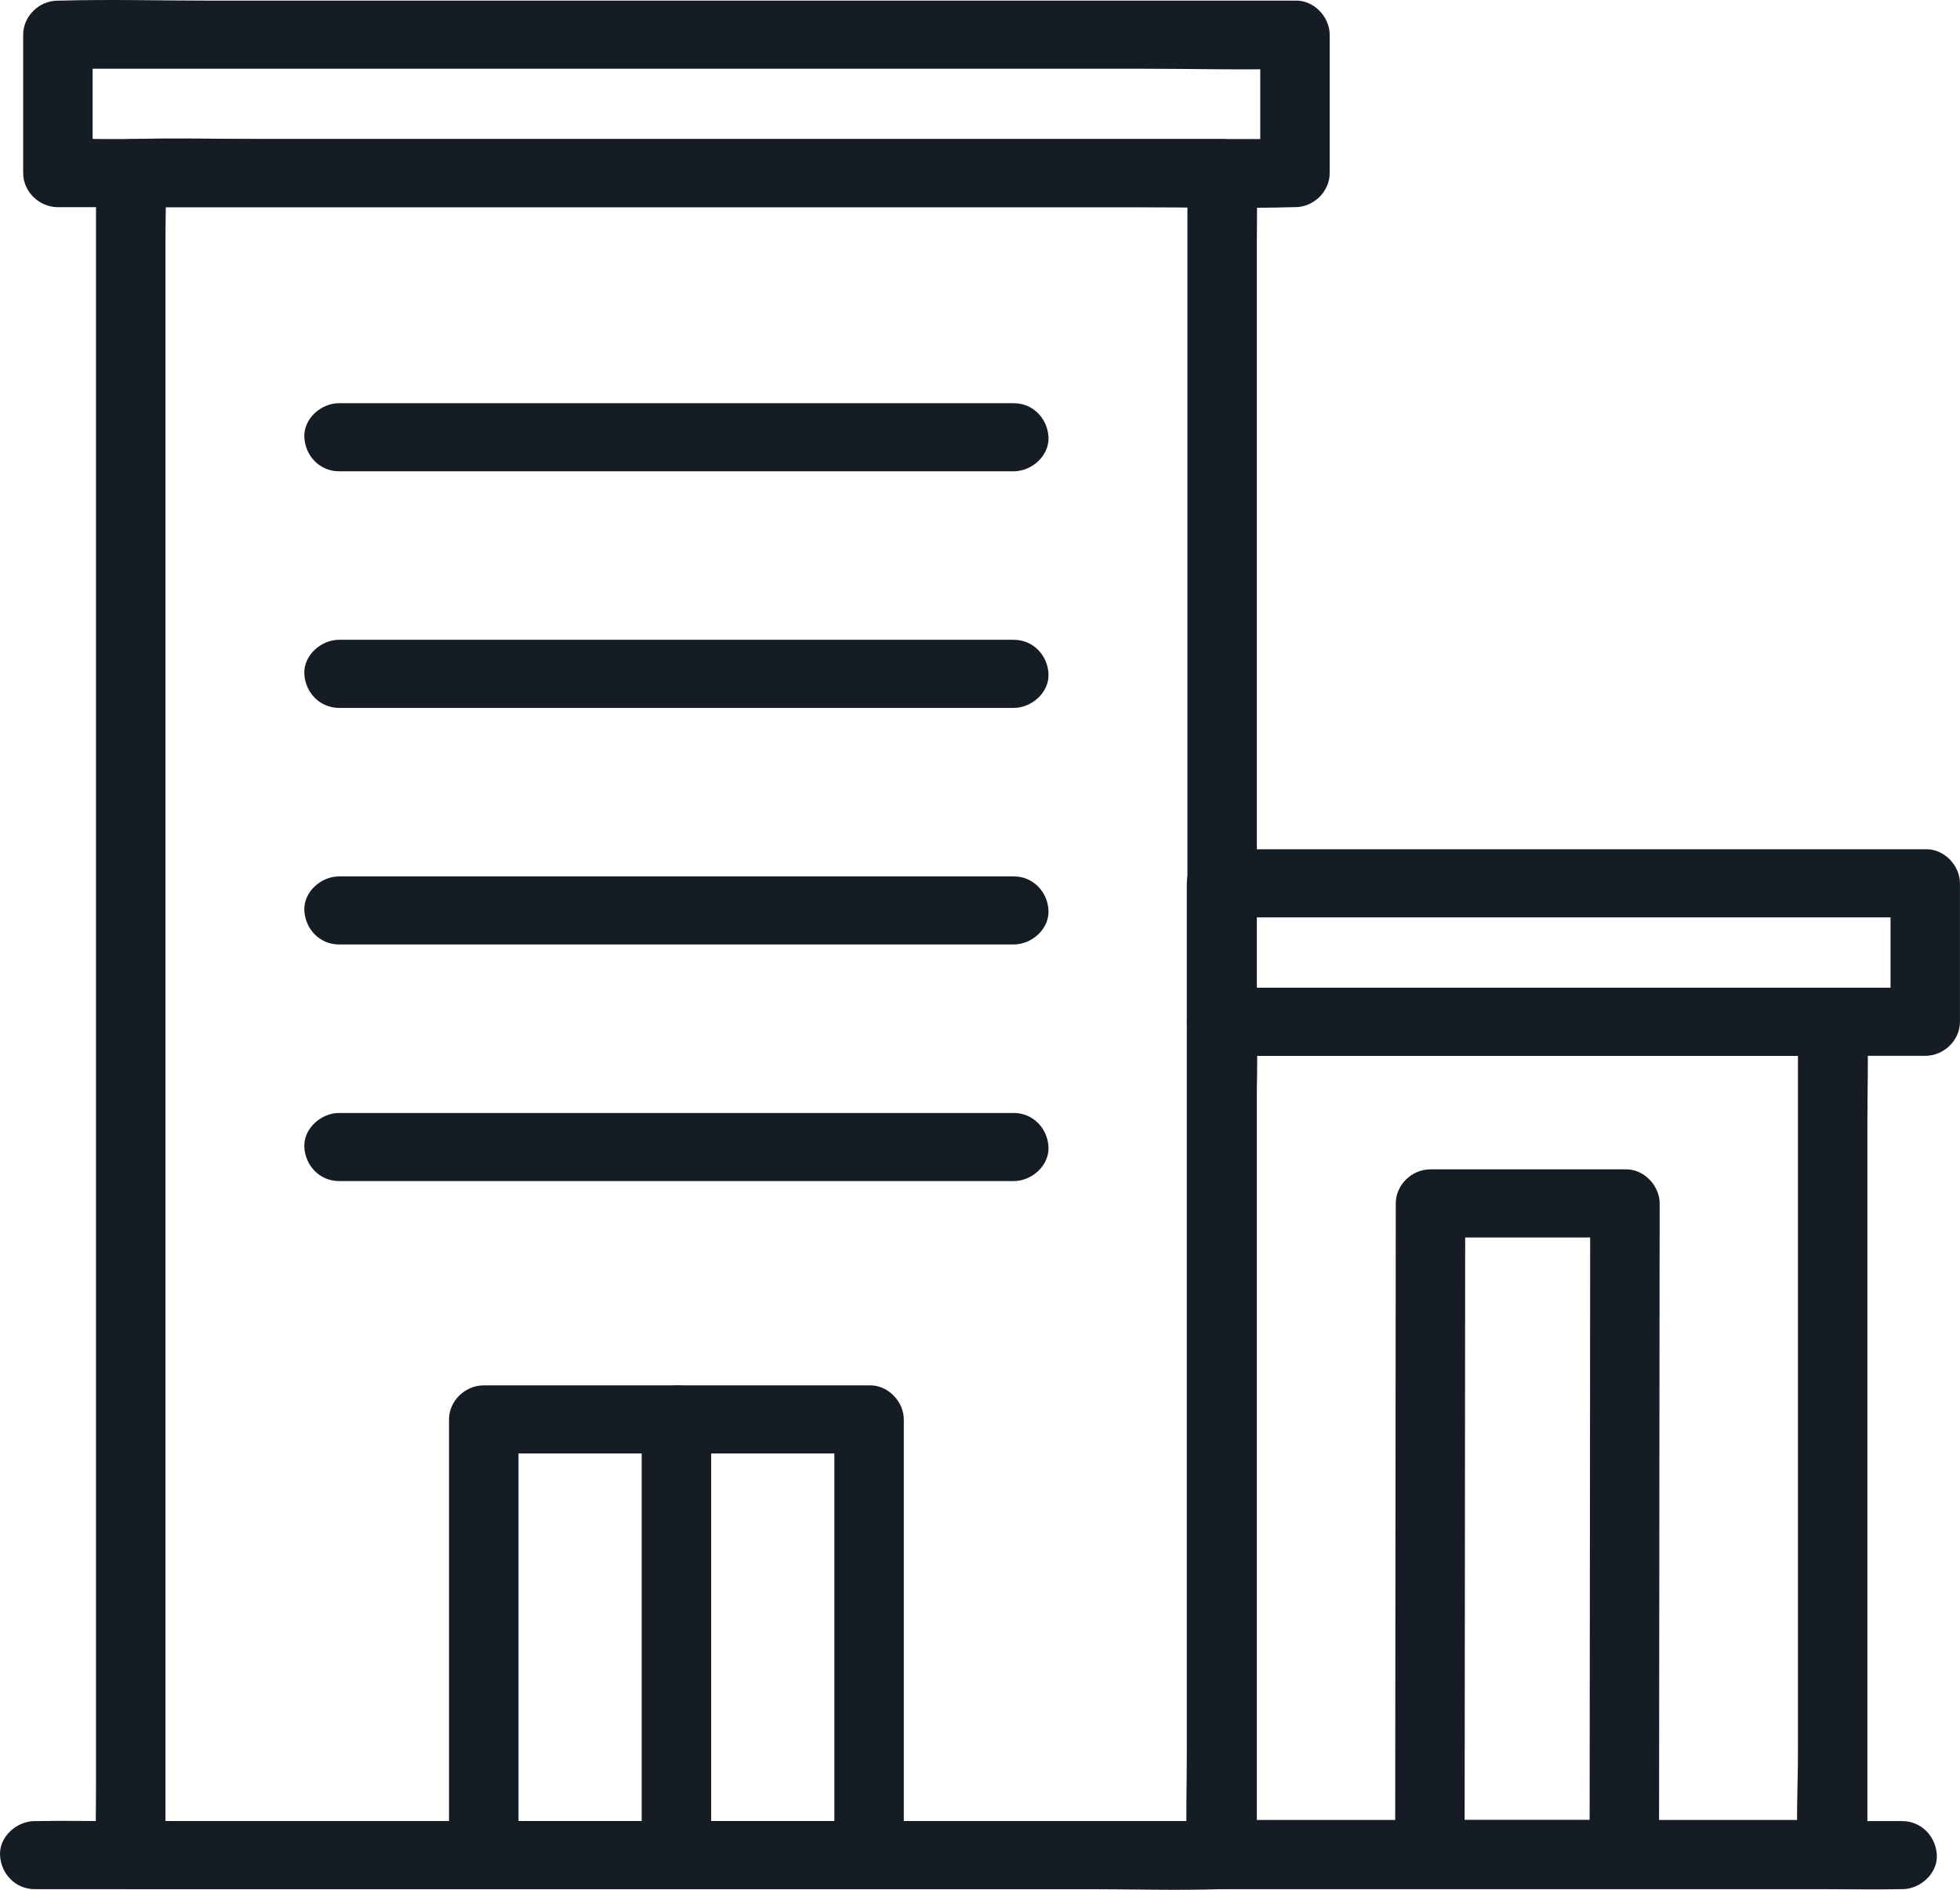 <svg width="56" height="54" viewBox="0 0 56 54" fill="none" xmlns="http://www.w3.org/2000/svg">
<path d="M34.918 52.037C33.887 52.037 32.856 52.037 31.825 52.037C29.338 52.037 26.852 52.037 24.365 52.037C21.366 52.037 18.367 52.037 15.368 52.037C12.767 52.037 10.166 52.037 7.564 52.037C6.711 52.037 5.857 52.037 5.004 52.037C4.601 52.037 4.19 52.013 3.788 52.037C3.771 52.038 3.753 52.037 3.735 52.037C4.066 52.361 4.397 52.685 4.727 53.01C4.727 52.582 4.727 52.154 4.727 51.726C4.727 50.562 4.727 49.398 4.727 48.233C4.727 46.511 4.727 44.788 4.727 43.066C4.727 40.965 4.727 38.863 4.727 36.761C4.727 34.448 4.727 32.134 4.727 29.821C4.727 27.497 4.727 25.172 4.727 22.848C4.727 20.68 4.727 18.513 4.727 16.346C4.727 14.515 4.727 12.683 4.727 10.852C4.727 9.534 4.727 8.217 4.727 6.9C4.727 6.278 4.753 5.65 4.727 5.028C4.726 5.001 4.727 4.974 4.727 4.947C4.397 5.271 4.066 5.596 3.735 5.92C4.766 5.92 5.797 5.92 6.827 5.92C9.314 5.92 11.801 5.92 14.288 5.92C17.287 5.92 20.286 5.92 23.284 5.92C25.886 5.92 28.487 5.92 31.088 5.92C31.942 5.92 32.796 5.92 33.649 5.92C34.052 5.92 34.463 5.944 34.865 5.92C34.882 5.919 34.9 5.92 34.918 5.92C34.587 5.596 34.256 5.271 33.926 4.947C33.926 5.375 33.926 5.803 33.926 6.231C33.926 7.395 33.926 8.559 33.926 9.724C33.926 11.446 33.926 13.168 33.926 14.891C33.926 16.992 33.926 19.094 33.926 21.196C33.926 23.509 33.926 25.822 33.926 28.136C33.926 30.46 33.926 32.785 33.926 35.109C33.926 37.276 33.926 39.444 33.926 41.611C33.926 43.442 33.926 45.274 33.926 47.105C33.926 48.422 33.926 49.739 33.926 51.057C33.926 51.68 33.912 52.306 33.926 52.929C33.926 52.956 33.926 52.983 33.926 53.01C33.926 53.519 34.382 54.006 34.918 53.983C35.455 53.959 35.91 53.555 35.91 53.01C35.91 52.582 35.91 52.154 35.91 51.726C35.91 50.562 35.91 49.398 35.91 48.233C35.91 46.511 35.91 44.788 35.91 43.066C35.91 40.965 35.91 38.863 35.91 36.761C35.91 34.448 35.91 32.134 35.91 29.821C35.91 27.497 35.91 25.172 35.91 22.848C35.91 20.68 35.91 18.513 35.91 16.346C35.91 14.515 35.91 12.683 35.91 10.852C35.91 9.534 35.91 8.217 35.91 6.9C35.91 6.277 35.924 5.651 35.91 5.028C35.909 5.001 35.91 4.974 35.91 4.947C35.91 4.421 35.455 3.974 34.918 3.974C33.887 3.974 32.856 3.974 31.825 3.974C29.338 3.974 26.852 3.974 24.365 3.974C21.366 3.974 18.367 3.974 15.368 3.974C12.767 3.974 10.166 3.974 7.564 3.974C6.308 3.974 5.044 3.935 3.788 3.974C3.771 3.975 3.753 3.974 3.735 3.974C3.199 3.974 2.743 4.42 2.743 4.947C2.743 5.375 2.743 5.803 2.743 6.231C2.743 7.395 2.743 8.559 2.743 9.724C2.743 11.446 2.743 13.168 2.743 14.891C2.743 16.992 2.743 19.094 2.743 21.196C2.743 23.509 2.743 25.822 2.743 28.136C2.743 30.46 2.743 32.785 2.743 35.109C2.743 37.276 2.743 39.444 2.743 41.611C2.743 43.442 2.743 45.274 2.743 47.105C2.743 48.422 2.743 49.739 2.743 51.057C2.743 51.68 2.729 52.306 2.743 52.929C2.744 52.956 2.743 52.983 2.743 53.01C2.743 53.536 3.198 53.983 3.735 53.983C4.766 53.983 5.797 53.983 6.827 53.983C9.314 53.983 11.801 53.983 14.288 53.983C17.287 53.983 20.286 53.983 23.284 53.983C25.886 53.983 28.487 53.983 31.088 53.983C32.345 53.983 33.609 54.022 34.865 53.983C34.882 53.982 34.9 53.983 34.918 53.983C35.437 53.983 35.934 53.535 35.91 53.01C35.886 52.483 35.474 52.037 34.918 52.037Z" fill="#161C24"/>
<path d="M36.999 0.018C35.821 0.018 34.643 0.018 33.465 0.018C30.66 0.018 27.855 0.018 25.05 0.018C21.637 0.018 18.224 0.018 14.81 0.018C11.878 0.018 8.946 0.018 6.014 0.018C4.582 0.018 3.144 -0.022 1.713 0.018C1.693 0.018 1.674 0.018 1.654 0.018C1.118 0.018 0.662 0.464 0.662 0.991C0.662 2.31 0.662 3.628 0.662 4.947C0.662 5.473 1.117 5.92 1.654 5.92C2.832 5.92 4.01 5.92 5.187 5.92C7.992 5.92 10.797 5.92 13.602 5.92C17.016 5.92 20.429 5.92 23.843 5.92C26.775 5.92 29.707 5.92 32.639 5.92C34.071 5.92 35.509 5.96 36.94 5.92C36.959 5.92 36.979 5.92 36.999 5.92C37.535 5.92 37.991 5.474 37.991 4.947C37.991 3.628 37.991 2.31 37.991 0.991C37.991 0.482 37.534 -0.006 36.999 0.018C36.461 0.041 36.007 0.445 36.007 0.991C36.007 2.31 36.007 3.628 36.007 4.947C36.337 4.623 36.668 4.299 36.999 3.974C35.821 3.974 34.643 3.974 33.465 3.974C30.66 3.974 27.855 3.974 25.05 3.974C21.637 3.974 18.224 3.974 14.81 3.974C11.878 3.974 8.946 3.974 6.014 3.974C5.04 3.974 4.067 3.974 3.094 3.974C2.636 3.974 2.17 3.951 1.713 3.974C1.693 3.975 1.674 3.974 1.654 3.974C1.985 4.299 2.316 4.623 2.646 4.947C2.646 3.628 2.646 2.31 2.646 0.991C2.316 1.315 1.985 1.639 1.654 1.964C2.832 1.964 4.01 1.964 5.187 1.964C7.992 1.964 10.797 1.964 13.602 1.964C17.016 1.964 20.429 1.964 23.843 1.964C26.775 1.964 29.707 1.964 32.639 1.964C34.071 1.964 35.509 2.004 36.94 1.964C36.959 1.963 36.979 1.964 36.999 1.964C37.517 1.964 38.015 1.516 37.991 0.991C37.967 0.464 37.555 0.018 36.999 0.018ZM54.015 25.241C54.015 26.56 54.015 27.879 54.015 29.197C54.346 28.873 54.676 28.549 55.007 28.224C52.741 28.224 50.474 28.224 48.208 28.224C44.598 28.224 40.988 28.224 37.378 28.224C36.553 28.224 35.727 28.224 34.901 28.224C35.232 28.549 35.563 28.873 35.894 29.197C35.894 27.879 35.894 26.56 35.894 25.241C35.563 25.565 35.232 25.89 34.901 26.214C37.168 26.214 39.434 26.214 41.7 26.214C45.31 26.214 48.92 26.214 52.531 26.214C53.356 26.214 54.182 26.214 55.007 26.214C55.526 26.214 56.023 25.767 55.999 25.241C55.975 24.714 55.563 24.268 55.007 24.268C52.741 24.268 50.474 24.268 48.208 24.268C44.598 24.268 40.988 24.268 37.378 24.268C36.553 24.268 35.727 24.268 34.901 24.268C34.365 24.268 33.909 24.714 33.909 25.241C33.909 26.56 33.909 27.879 33.909 29.197C33.909 29.723 34.364 30.17 34.901 30.17C37.168 30.17 39.434 30.17 41.7 30.17C45.31 30.17 48.92 30.17 52.531 30.17C53.356 30.17 54.182 30.17 55.007 30.17C55.543 30.17 55.999 29.724 55.999 29.197C55.999 27.879 55.999 26.56 55.999 25.241C55.999 24.732 55.543 24.244 55.007 24.268C54.47 24.292 54.015 24.696 54.015 25.241ZM23.839 40.56C23.839 41.965 23.839 43.37 23.839 44.775C23.839 47.004 23.839 49.232 23.839 51.461C23.839 51.977 23.839 52.493 23.839 53.01C24.17 52.685 24.501 52.361 24.831 52.037C21.616 52.037 18.401 52.037 15.186 52.037C14.731 52.037 14.276 52.037 13.822 52.037C14.152 52.361 14.483 52.685 14.814 53.01C14.814 51.605 14.814 50.2 14.814 48.795C14.814 46.566 14.814 44.338 14.814 42.109C14.814 41.593 14.814 41.077 14.814 40.56C14.483 40.885 14.152 41.209 13.822 41.533C17.037 41.533 20.252 41.533 23.467 41.533C23.922 41.533 24.377 41.533 24.831 41.533C25.35 41.533 25.847 41.086 25.823 40.56C25.799 40.033 25.387 39.587 24.831 39.587C21.616 39.587 18.401 39.587 15.186 39.587C14.731 39.587 14.276 39.587 13.822 39.587C13.285 39.587 12.829 40.033 12.829 40.56C12.829 41.965 12.829 43.37 12.829 44.775C12.829 47.004 12.829 49.232 12.829 51.461C12.829 51.977 12.829 52.493 12.829 53.01C12.829 53.536 13.284 53.983 13.822 53.983C17.037 53.983 20.252 53.983 23.467 53.983C23.922 53.983 24.377 53.983 24.831 53.983C25.368 53.983 25.823 53.537 25.823 53.01C25.823 51.605 25.823 50.2 25.823 48.795C25.823 46.566 25.823 44.338 25.823 42.109C25.823 41.593 25.823 41.077 25.823 40.56C25.823 40.051 25.367 39.564 24.831 39.587C24.294 39.611 23.839 40.015 23.839 40.56Z" fill="#161C24"/>
<path d="M0.993 53.983C1.467 53.983 1.94 53.983 2.414 53.983C3.71 53.983 5.006 53.983 6.303 53.983C8.212 53.983 10.122 53.983 12.032 53.983C14.372 53.983 16.713 53.983 19.053 53.983C21.606 53.983 24.158 53.983 26.711 53.983C29.299 53.983 31.887 53.983 34.475 53.983C36.877 53.983 39.28 53.983 41.683 53.983C43.722 53.983 45.761 53.983 47.799 53.983C49.259 53.983 50.719 53.983 52.178 53.983C52.87 53.983 53.564 53.996 54.255 53.983C54.285 53.982 54.316 53.983 54.346 53.983C54.865 53.983 55.362 53.535 55.338 53.01C55.314 52.483 54.902 52.037 54.346 52.037C53.872 52.037 53.398 52.037 52.925 52.037C51.629 52.037 50.332 52.037 49.036 52.037C47.126 52.037 45.216 52.037 43.307 52.037C40.966 52.037 38.626 52.037 36.286 52.037C33.733 52.037 31.18 52.037 28.627 52.037C26.04 52.037 23.452 52.037 20.864 52.037C18.461 52.037 16.058 52.037 13.656 52.037C11.617 52.037 9.578 52.037 7.539 52.037C6.08 52.037 4.62 52.037 3.16 52.037C2.469 52.037 1.775 52.023 1.083 52.037C1.053 52.037 1.023 52.037 0.993 52.037C0.474 52.037 -0.023 52.484 0.001 53.01C0.025 53.537 0.437 53.983 0.993 53.983ZM9.688 13.467C11.861 13.467 14.035 13.467 16.208 13.467C19.67 13.467 23.131 13.467 26.593 13.467C27.384 13.467 28.174 13.467 28.965 13.467C29.484 13.467 29.981 13.019 29.957 12.494C29.933 11.967 29.521 11.521 28.965 11.521C26.792 11.521 24.618 11.521 22.445 11.521C18.983 11.521 15.521 11.521 12.06 11.521C11.269 11.521 10.478 11.521 9.688 11.521C9.169 11.521 8.671 11.968 8.695 12.494C8.72 13.021 9.131 13.467 9.688 13.467ZM9.688 33.749C11.861 33.749 14.035 33.749 16.208 33.749C19.67 33.749 23.131 33.749 26.593 33.749C27.384 33.749 28.174 33.749 28.965 33.749C29.484 33.749 29.981 33.302 29.957 32.776C29.933 32.249 29.521 31.803 28.965 31.803C26.792 31.803 24.618 31.803 22.445 31.803C18.983 31.803 15.521 31.803 12.06 31.803C11.269 31.803 10.478 31.803 9.688 31.803C9.169 31.803 8.671 32.251 8.695 32.776C8.72 33.303 9.131 33.749 9.688 33.749ZM9.688 26.988C11.861 26.988 14.035 26.988 16.208 26.988C19.67 26.988 23.131 26.988 26.593 26.988C27.384 26.988 28.174 26.988 28.965 26.988C29.484 26.988 29.981 26.541 29.957 26.015C29.933 25.488 29.521 25.043 28.965 25.043C26.792 25.043 24.618 25.043 22.445 25.043C18.983 25.043 15.521 25.043 12.06 25.043C11.269 25.043 10.478 25.043 9.688 25.043C9.169 25.043 8.671 25.49 8.695 26.015C8.72 26.543 9.131 26.988 9.688 26.988ZM9.688 20.228C11.861 20.228 14.035 20.228 16.208 20.228C19.67 20.228 23.131 20.228 26.593 20.228C27.384 20.228 28.174 20.228 28.965 20.228C29.484 20.228 29.981 19.78 29.957 19.255C29.933 18.727 29.521 18.282 28.965 18.282C26.792 18.282 24.618 18.282 22.445 18.282C18.983 18.282 15.521 18.282 12.06 18.282C11.269 18.282 10.478 18.282 9.688 18.282C9.169 18.282 8.671 18.729 8.695 19.255C8.72 19.782 9.131 20.228 9.688 20.228Z" fill="#161C24"/>
<path d="M18.334 40.56C18.334 41.965 18.334 43.37 18.334 44.775C18.334 47.004 18.334 49.232 18.334 51.461C18.334 51.977 18.334 52.493 18.334 53.01C18.334 53.519 18.791 54.006 19.326 53.983C19.864 53.959 20.319 53.555 20.319 53.01C20.319 51.605 20.319 50.2 20.319 48.795C20.319 46.566 20.319 44.338 20.319 42.109C20.319 41.593 20.319 41.077 20.319 40.56C20.319 40.051 19.862 39.564 19.326 39.587C18.789 39.611 18.334 40.015 18.334 40.56ZM51.37 29.197C51.37 29.987 51.37 30.778 51.37 31.568C51.37 33.454 51.37 35.341 51.37 37.228C51.37 39.521 51.37 41.814 51.37 44.107C51.37 46.09 51.37 48.072 51.37 50.055C51.37 51.01 51.313 51.983 51.37 52.937C51.37 52.951 51.37 52.965 51.37 52.979C51.7 52.655 52.031 52.331 52.362 52.006C50.385 52.006 48.408 52.006 46.431 52.006C43.307 52.006 40.183 52.006 37.059 52.006C36.34 52.006 35.621 52.006 34.901 52.006C35.232 52.331 35.563 52.655 35.894 52.979C35.894 52.189 35.894 51.399 35.894 50.609C35.894 48.722 35.894 46.836 35.894 44.949C35.894 42.656 35.894 40.363 35.894 38.07C35.894 36.087 35.894 34.104 35.894 32.122C35.894 31.167 35.95 30.193 35.894 29.24C35.893 29.226 35.894 29.211 35.894 29.197C35.563 29.522 35.232 29.846 34.901 30.17C36.878 30.17 38.855 30.17 40.832 30.17C43.956 30.17 47.08 30.17 50.204 30.17C50.923 30.17 51.642 30.17 52.362 30.17C52.88 30.17 53.378 29.723 53.354 29.197C53.33 28.67 52.918 28.224 52.362 28.224C50.385 28.224 48.408 28.224 46.431 28.224C43.307 28.224 40.183 28.224 37.059 28.224C36.34 28.224 35.621 28.224 34.901 28.224C34.365 28.224 33.909 28.67 33.909 29.197C33.909 29.987 33.909 30.778 33.909 31.568C33.909 33.454 33.909 35.341 33.909 37.228C33.909 39.521 33.909 41.814 33.909 44.107C33.909 46.09 33.909 48.072 33.909 50.055C33.909 51.014 33.878 51.978 33.909 52.937C33.91 52.951 33.909 52.965 33.909 52.979C33.909 53.505 34.364 53.952 34.901 53.952C36.878 53.952 38.855 53.952 40.832 53.952C43.956 53.952 47.08 53.952 50.204 53.952C50.923 53.952 51.642 53.952 52.362 53.952C52.898 53.952 53.354 53.507 53.354 52.979C53.354 52.189 53.354 51.399 53.354 50.609C53.354 48.722 53.354 46.836 53.354 44.949C53.354 42.656 53.354 40.363 53.354 38.07C53.354 36.087 53.354 34.104 53.354 32.122C53.354 31.163 53.385 30.198 53.354 29.24C53.353 29.226 53.354 29.211 53.354 29.197C53.354 28.688 52.897 28.201 52.362 28.224C51.824 28.248 51.37 28.652 51.37 29.197Z" fill="#161C24"/>
<path d="M45.434 34.387C45.432 36.486 45.431 38.584 45.429 40.683C45.425 44.023 45.422 47.363 45.419 50.702C45.419 51.461 45.418 52.221 45.417 52.98C45.748 52.655 46.079 52.331 46.409 52.007C44.557 52.007 42.706 52.007 40.854 52.007C41.184 52.331 41.515 52.655 41.846 52.98C41.848 50.881 41.85 48.782 41.852 46.683C41.855 43.343 41.858 40.004 41.861 36.664C41.862 35.905 41.862 35.146 41.863 34.387C41.532 34.711 41.202 35.035 40.871 35.36C42.723 35.36 44.575 35.36 46.426 35.36C46.945 35.36 47.443 34.912 47.419 34.387C47.395 33.859 46.983 33.414 46.426 33.414C44.575 33.414 42.723 33.414 40.871 33.414C40.334 33.414 39.879 33.859 39.879 34.387C39.877 36.486 39.875 38.584 39.873 40.683C39.87 44.023 39.867 47.363 39.864 50.702C39.863 51.461 39.862 52.221 39.862 52.98C39.861 53.505 40.317 53.953 40.854 53.953C42.706 53.953 44.557 53.953 46.409 53.953C46.946 53.953 47.401 53.507 47.401 52.98C47.403 50.881 47.405 48.782 47.407 46.683C47.41 43.343 47.413 40.004 47.416 36.664C47.417 35.905 47.418 35.146 47.419 34.387C47.419 33.878 46.962 33.39 46.426 33.414C45.889 33.437 45.435 33.841 45.434 34.387Z" fill="#161C24"/>
</svg>
